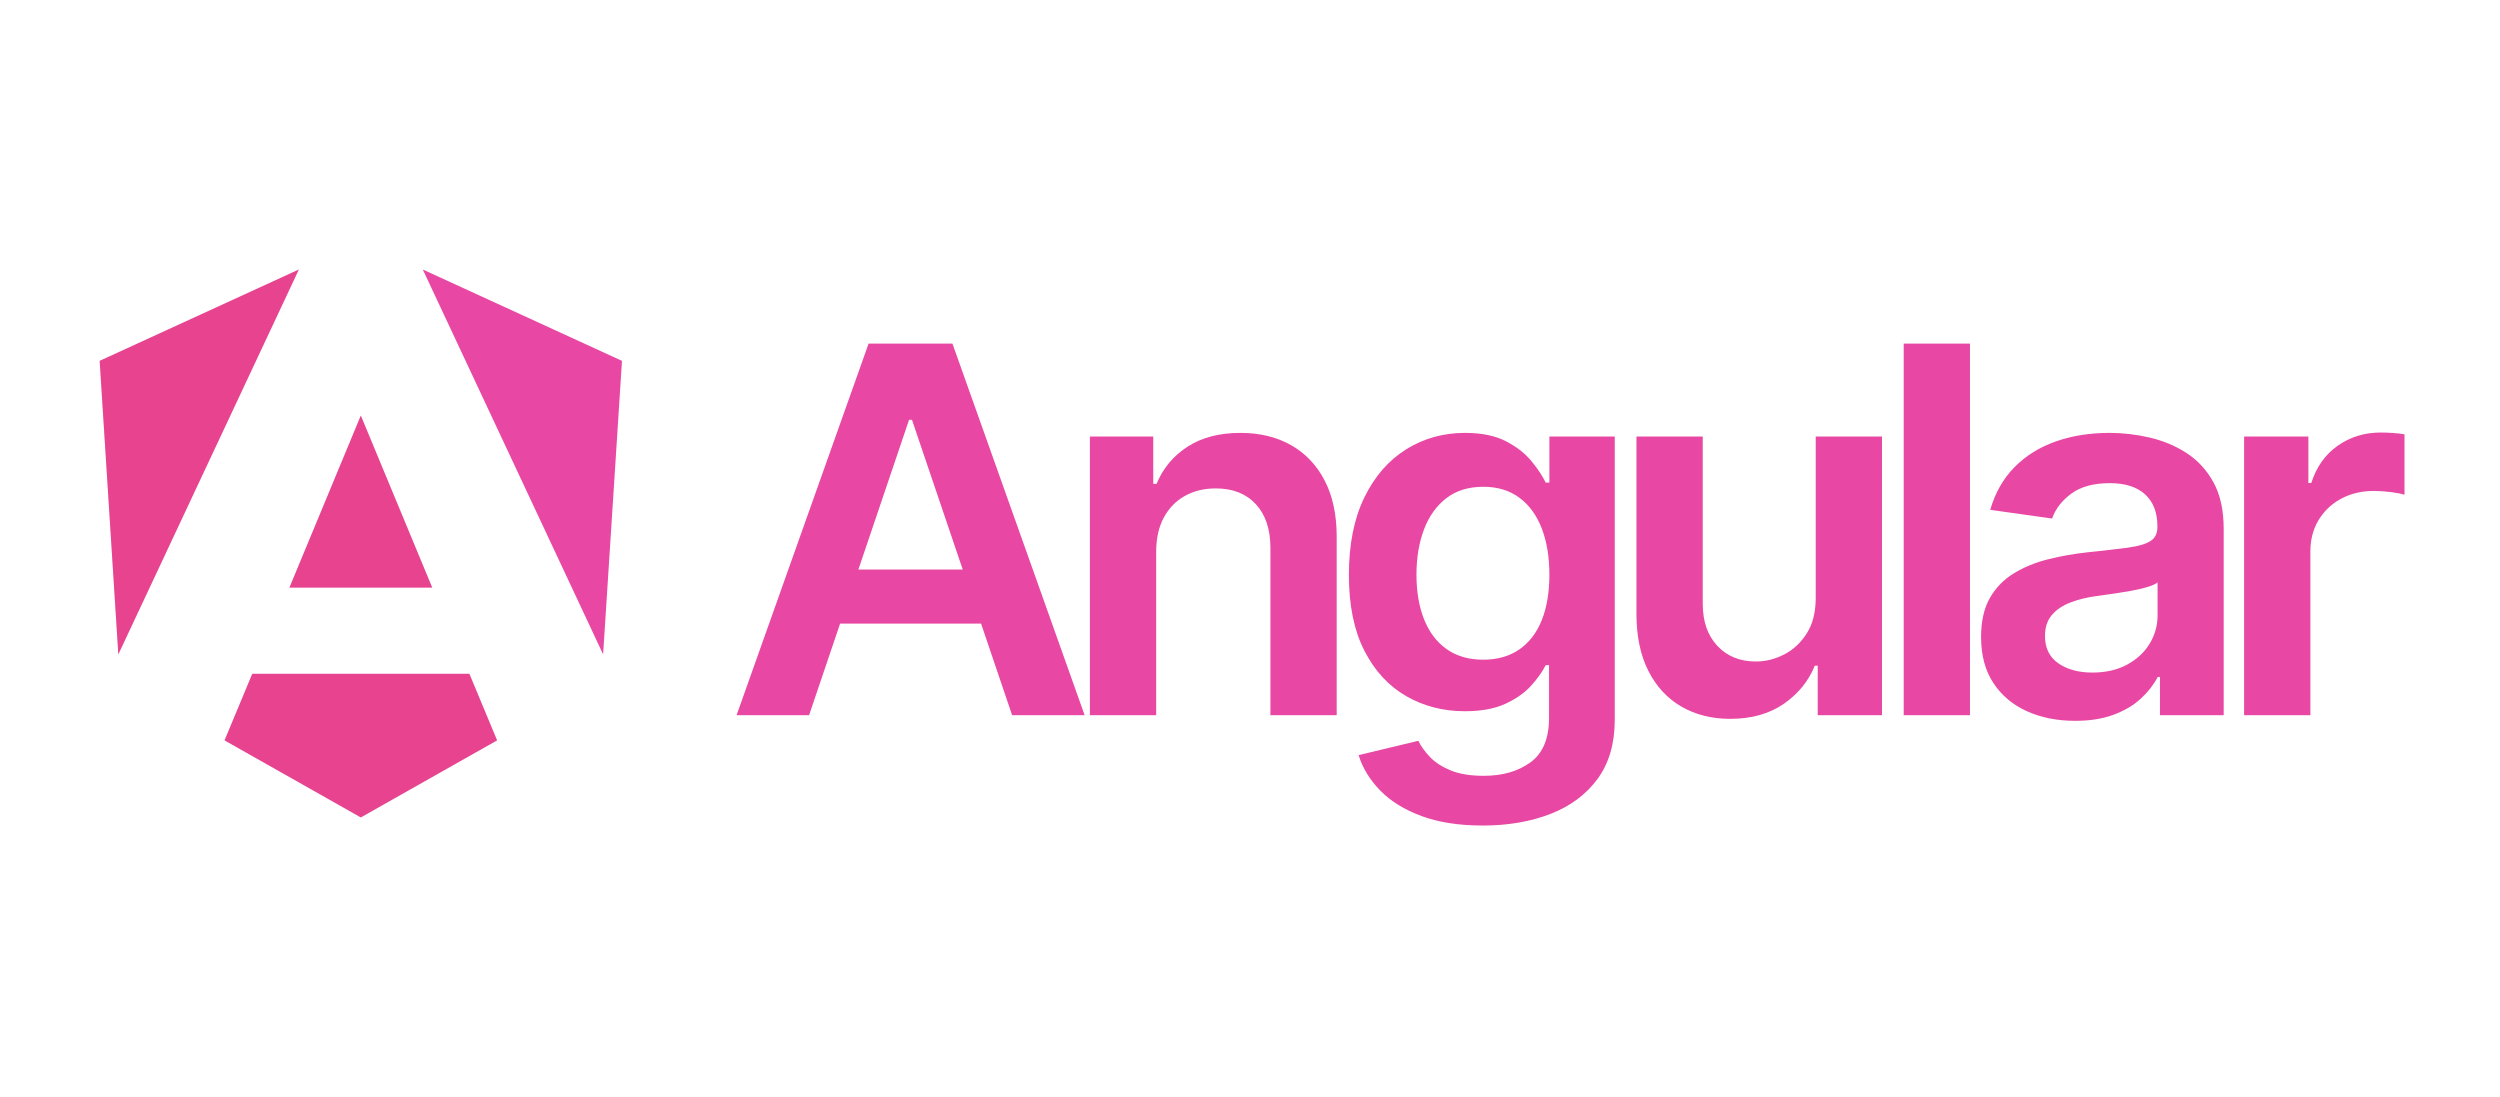 <svg width="269" height="118" viewBox="0 0 269 118" fill="none" xmlns="http://www.w3.org/2000/svg">
<g clip-path="url(#clip0_1086_1129)">
<path d="M66.925 38.829L64.895 70.408L45.492 29L66.925 38.829ZM53.486 79.663L38.824 87.953L24.163 79.663L27.145 72.501H50.504L53.486 79.663ZM38.824 44.718L46.507 63.227H31.142L38.824 44.718ZM12.732 70.408L10.724 38.829L32.156 29L12.732 70.408ZM241.466 76.957V46.97H248.381V51.968H248.696C249.248 50.237 250.196 48.899 251.543 47.956C252.889 47.012 254.429 46.54 256.162 46.54C256.557 46.54 257 46.557 257.492 46.589C257.985 46.622 258.395 46.67 258.724 46.736V53.236C258.421 53.133 257.946 53.038 257.295 52.953C256.645 52.869 256.018 52.826 255.414 52.826C254.114 52.826 252.948 53.103 251.917 53.656C250.885 54.21 250.075 54.974 249.484 55.95C248.893 56.926 248.597 58.052 248.597 59.328V76.957H241.466ZM226.974 46.579C228.432 46.579 229.884 46.749 231.329 47.087C232.773 47.425 234.093 47.982 235.288 48.756C236.483 49.531 237.446 50.581 238.175 51.909C238.903 53.236 239.268 54.896 239.268 56.887V76.957H232.412V72.838H232.175C231.742 73.671 231.134 74.448 230.353 75.171C229.572 75.893 228.593 76.472 227.418 76.908C226.242 77.344 224.866 77.562 223.29 77.562C221.373 77.562 219.649 77.221 218.119 76.537C216.588 75.854 215.38 74.842 214.494 73.501C213.607 72.161 213.164 70.508 213.164 68.543C213.164 66.851 213.479 65.451 214.109 64.345C214.74 63.239 215.6 62.354 216.691 61.69C217.78 61.026 219.012 60.522 220.384 60.177C221.757 59.832 223.179 59.582 224.65 59.425L225.537 59.333L226.566 59.22C227.438 59.123 228.199 59.03 228.849 58.943L228.964 58.927C230.068 58.778 230.872 58.544 231.378 58.225C231.883 57.906 232.136 57.408 232.136 56.731V56.614C232.136 55.143 231.696 54.005 230.816 53.197C229.936 52.391 228.669 51.987 227.014 51.987C225.267 51.987 223.884 52.365 222.867 53.12C221.849 53.874 221.163 54.766 220.808 55.794L214.149 54.857C214.674 53.035 215.541 51.509 216.75 50.279C217.958 49.049 219.435 48.125 221.182 47.507C222.929 46.889 224.859 46.579 226.974 46.579ZM232.156 62.666C231.932 62.849 231.555 63.018 231.023 63.174C230.491 63.33 229.897 63.467 229.24 63.584C228.715 63.678 228.194 63.763 227.677 63.84L227.143 63.917L225.615 64.13C224.552 64.274 223.599 64.508 222.758 64.833C221.918 65.159 221.254 65.611 220.768 66.19C220.283 66.769 220.04 67.515 220.04 68.426C220.04 69.727 220.519 70.71 221.478 71.374C222.437 72.037 223.658 72.369 225.142 72.369C226.574 72.369 227.815 72.086 228.866 71.52C229.916 70.954 230.728 70.202 231.299 69.265C231.87 68.328 232.156 67.306 232.156 66.2V62.666ZM204.838 76.957H211.97V36.974H204.838V76.957ZM195.371 64.345V46.97H202.502V76.957H195.587V71.627H195.272C194.589 73.306 193.469 74.679 191.913 75.747C190.357 76.814 188.442 77.347 186.17 77.347C184.187 77.347 182.437 76.908 180.919 76.03C179.402 75.151 178.217 73.869 177.364 72.184C176.51 70.498 176.083 68.458 176.083 66.063V46.97H183.215V64.97C183.215 66.87 183.74 68.38 184.791 69.499C185.842 70.619 187.221 71.178 188.928 71.178C189.979 71.178 190.996 70.924 191.982 70.417C192.967 69.909 193.778 69.151 194.415 68.142C195.032 67.165 195.351 65.945 195.37 64.483L195.371 64.345ZM157.632 46.579C159.405 46.579 160.866 46.875 162.016 47.467C163.165 48.06 164.081 48.769 164.764 49.596C165.447 50.422 165.966 51.2 166.32 51.929H166.714V46.97H173.747V77.445C173.747 80.009 173.13 82.131 171.896 83.81C170.661 85.489 168.973 86.745 166.833 87.578C164.692 88.41 162.262 88.827 159.543 88.827C156.982 88.827 154.782 88.485 152.943 87.802C151.104 87.119 149.627 86.204 148.511 85.059C147.394 83.914 146.619 82.645 146.186 81.252L152.609 79.71C152.897 80.295 153.318 80.878 153.869 81.457C154.421 82.036 155.166 82.518 156.105 82.902C157.044 83.285 158.23 83.478 159.661 83.478C161.684 83.478 163.359 82.993 164.685 82.023C166.012 81.054 166.675 79.462 166.675 77.25V71.569H166.32C165.952 72.298 165.417 73.046 164.715 73.814C164.012 74.582 163.086 75.226 161.937 75.747C160.787 76.267 159.346 76.528 157.612 76.528C155.288 76.528 153.183 75.984 151.298 74.897C149.413 73.811 147.916 72.184 146.807 70.017C145.697 67.85 145.141 65.133 145.141 61.866C145.141 58.573 145.697 55.791 146.807 53.52C147.916 51.248 149.417 49.524 151.308 48.346C153.2 47.168 155.307 46.579 157.632 46.579ZM159.602 52.377C158.013 52.377 156.687 52.788 155.623 53.608C154.559 54.428 153.758 55.55 153.219 56.975C152.68 58.401 152.411 60.018 152.411 61.827C152.411 63.662 152.684 65.266 153.229 66.639C153.774 68.013 154.582 69.08 155.652 69.841C156.722 70.602 158.039 70.983 159.602 70.983C161.112 70.983 162.4 70.619 163.464 69.89C164.528 69.161 165.336 68.113 165.887 66.747C166.438 65.38 166.714 63.74 166.714 61.827C166.714 59.94 166.442 58.287 165.897 56.868C165.352 55.449 164.55 54.346 163.493 53.559C162.436 52.771 161.139 52.377 159.602 52.377ZM124.404 59.386V76.957H117.272V46.97H124.089V52.065H124.443C125.139 50.386 126.252 49.052 127.783 48.063C129.312 47.074 131.207 46.579 133.466 46.579C135.555 46.579 137.377 47.022 138.934 47.907C140.49 48.792 141.698 50.074 142.558 51.753C143.397 53.391 143.821 55.37 143.829 57.689V76.957H136.697V58.957C136.697 56.953 136.175 55.384 135.131 54.252C134.087 53.12 132.645 52.553 130.807 52.553C129.559 52.553 128.453 52.824 127.487 53.363C126.522 53.904 125.766 54.681 125.222 55.697C124.694 56.678 124.422 57.86 124.405 59.243L124.404 59.386ZM102.483 36.974L116.707 76.957H108.905L105.563 67.098H90.394L87.057 76.957H79.255L93.46 36.974H102.483ZM98.129 45.173H97.814L92.363 61.28H103.59L98.129 45.173Z" fill="url(#paint0_linear_1086_1129)"/>
<path d="M53.486 79.663L38.824 87.953L24.163 79.663L27.145 72.501H50.504L53.486 79.663ZM38.824 44.718L46.507 63.227H31.142L38.824 44.718ZM12.732 70.408L10.724 38.829L32.156 29L12.732 70.408Z" fill="url(#paint1_linear_1086_1129)"/>
</g>
<defs>
<linearGradient id="paint0_linear_1086_1129" x1="10.724" y1="2904.61" x2="24595.6" y2="5274.85" gradientUnits="userSpaceOnUse">
<stop stop-color="#E847A3"/>
<stop offset="0.257" stop-color="#DA5AF7"/>
<stop offset="0.338" stop-color="#DD57F6"/>
<stop offset="0.564" stop-color="#B848F4"/>
<stop offset="1" stop-color="#8842F6"/>
</linearGradient>
<linearGradient id="paint1_linear_1086_1129" x1="1576.46" y1="2484.73" x2="1307.18" y2="5914.3" gradientUnits="userSpaceOnUse">
<stop stop-color="#E03440" stop-opacity="0.2"/>
<stop offset="0.28" stop-color="#E03440" stop-opacity="0.62"/>
<stop offset="1" stop-color="#E03440"/>
</linearGradient>
<clipPath id="clip0_1086_1129">
<rect width="248" height="60" fill="white" transform="translate(10.724 29)"/>
</clipPath>
</defs>
</svg>
